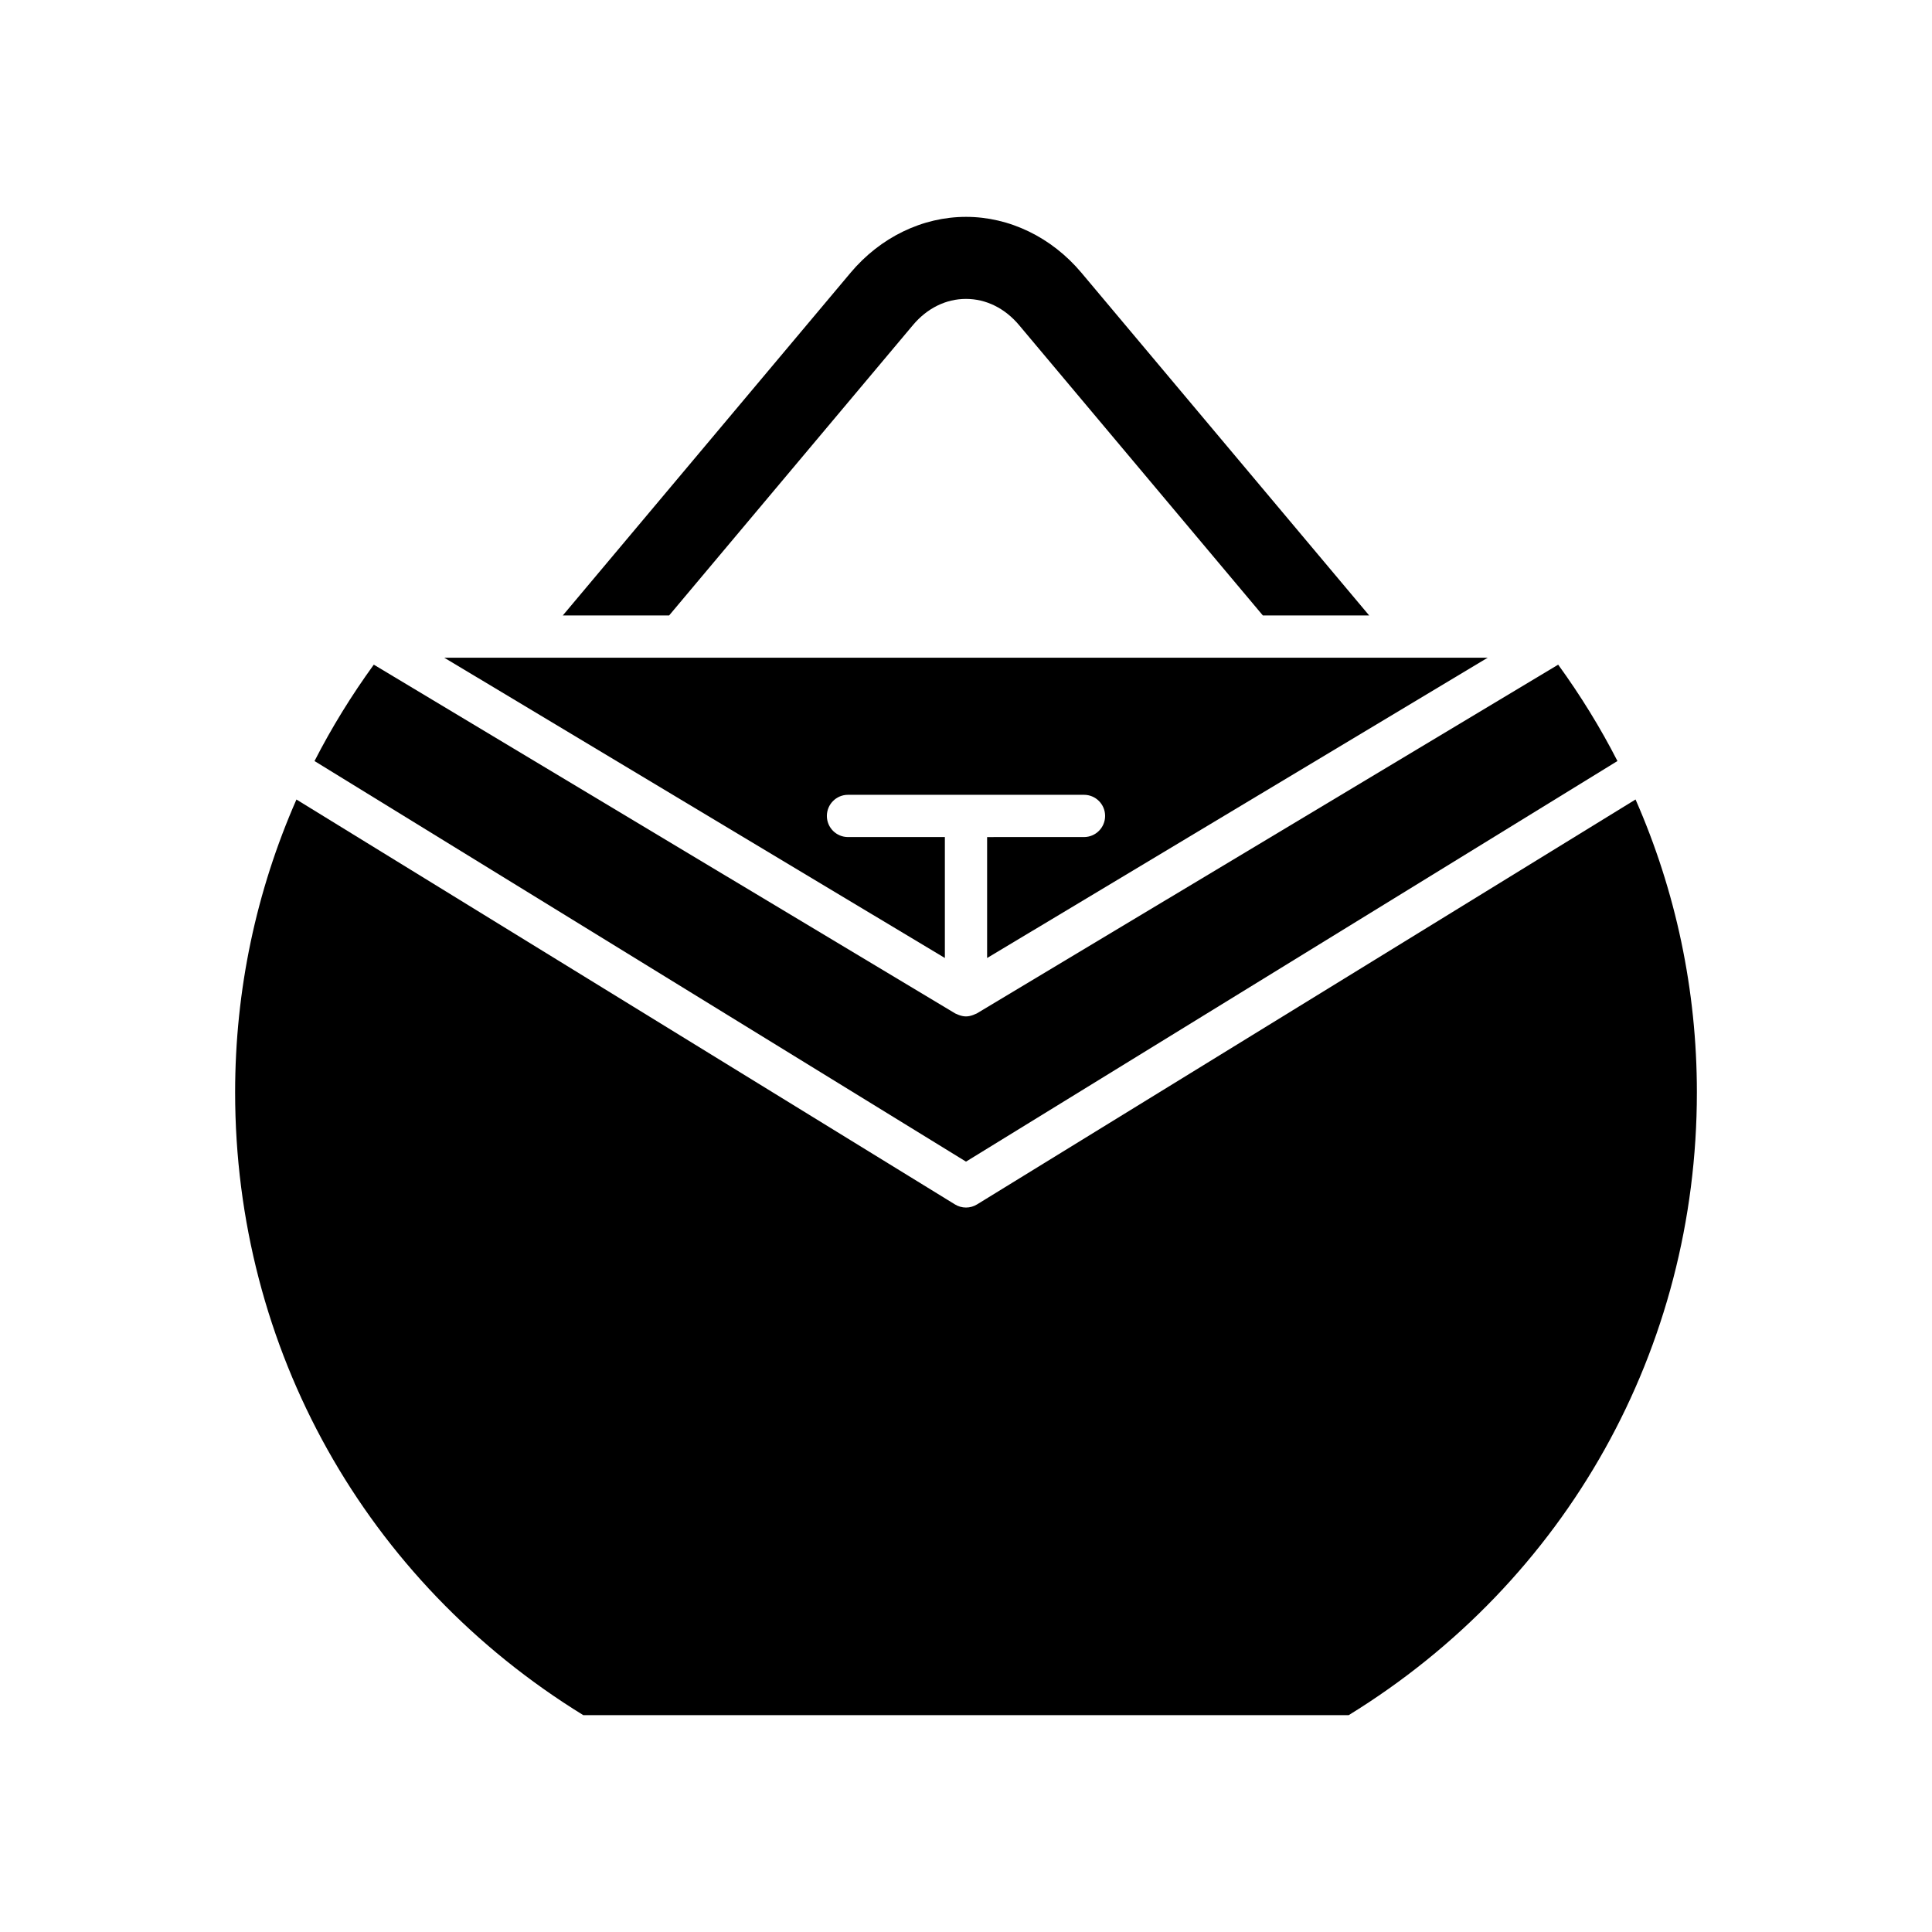 <?xml version="1.0" encoding="UTF-8"?>
<!-- Uploaded to: SVG Repo, www.svgrepo.com, Generator: SVG Repo Mixer Tools -->
<svg fill="#000000" width="800px" height="800px" version="1.1" viewBox="144 144 512 512" xmlns="http://www.w3.org/2000/svg">
 <g>
  <path d="m400 201.47c-11.535 0-22.688 5.402-30.598 14.82l-76.254 90.812h28.176l64.605-76.938c3.762-4.484 8.758-6.953 14.066-6.953h0.004c5.309 0 10.305 2.465 14.07 6.949l64.605 76.945h28.176l-76.258-90.82c-7.91-9.414-19.062-14.816-30.594-14.816z"/>
  <path d="m394.4 397.88v-32.051h-25.672c-3.094 0-5.598-2.504-5.598-5.598s2.504-5.598 5.598-5.598h62.539c3.094 0 5.598 2.504 5.598 5.598s-2.504 5.598-5.598 5.598l-25.672 0.004v32.051l132.66-79.582-276.52-0.004z"/>
  <path d="m402.93 463.18c-0.895 0.551-1.914 0.832-2.93 0.832s-2.035-0.277-2.93-0.832l-174.51-107.3c-10.652 24.246-16.25 50.465-16.25 77.613 0 67.875 34.461 129.45 92.266 165.04l202.85-0.004c57.805-35.578 92.266-97.152 92.266-165.04 0-27.148-5.602-53.371-16.254-77.617z"/>
  <path d="m572.64 345.68c-4.523-8.84-9.781-17.359-15.703-25.535l-154.06 92.418c-0.145 0.086-0.309 0.125-0.461 0.195-0.164 0.082-0.328 0.148-0.5 0.215-0.625 0.23-1.266 0.387-1.918 0.387s-1.297-0.156-1.918-0.387c-0.176-0.062-0.336-0.133-0.5-0.215-0.152-0.074-0.316-0.109-0.461-0.199l-154.06-92.418c-5.926 8.176-11.184 16.699-15.707 25.543l172.65 106.16z"/>
 </g>
</svg>